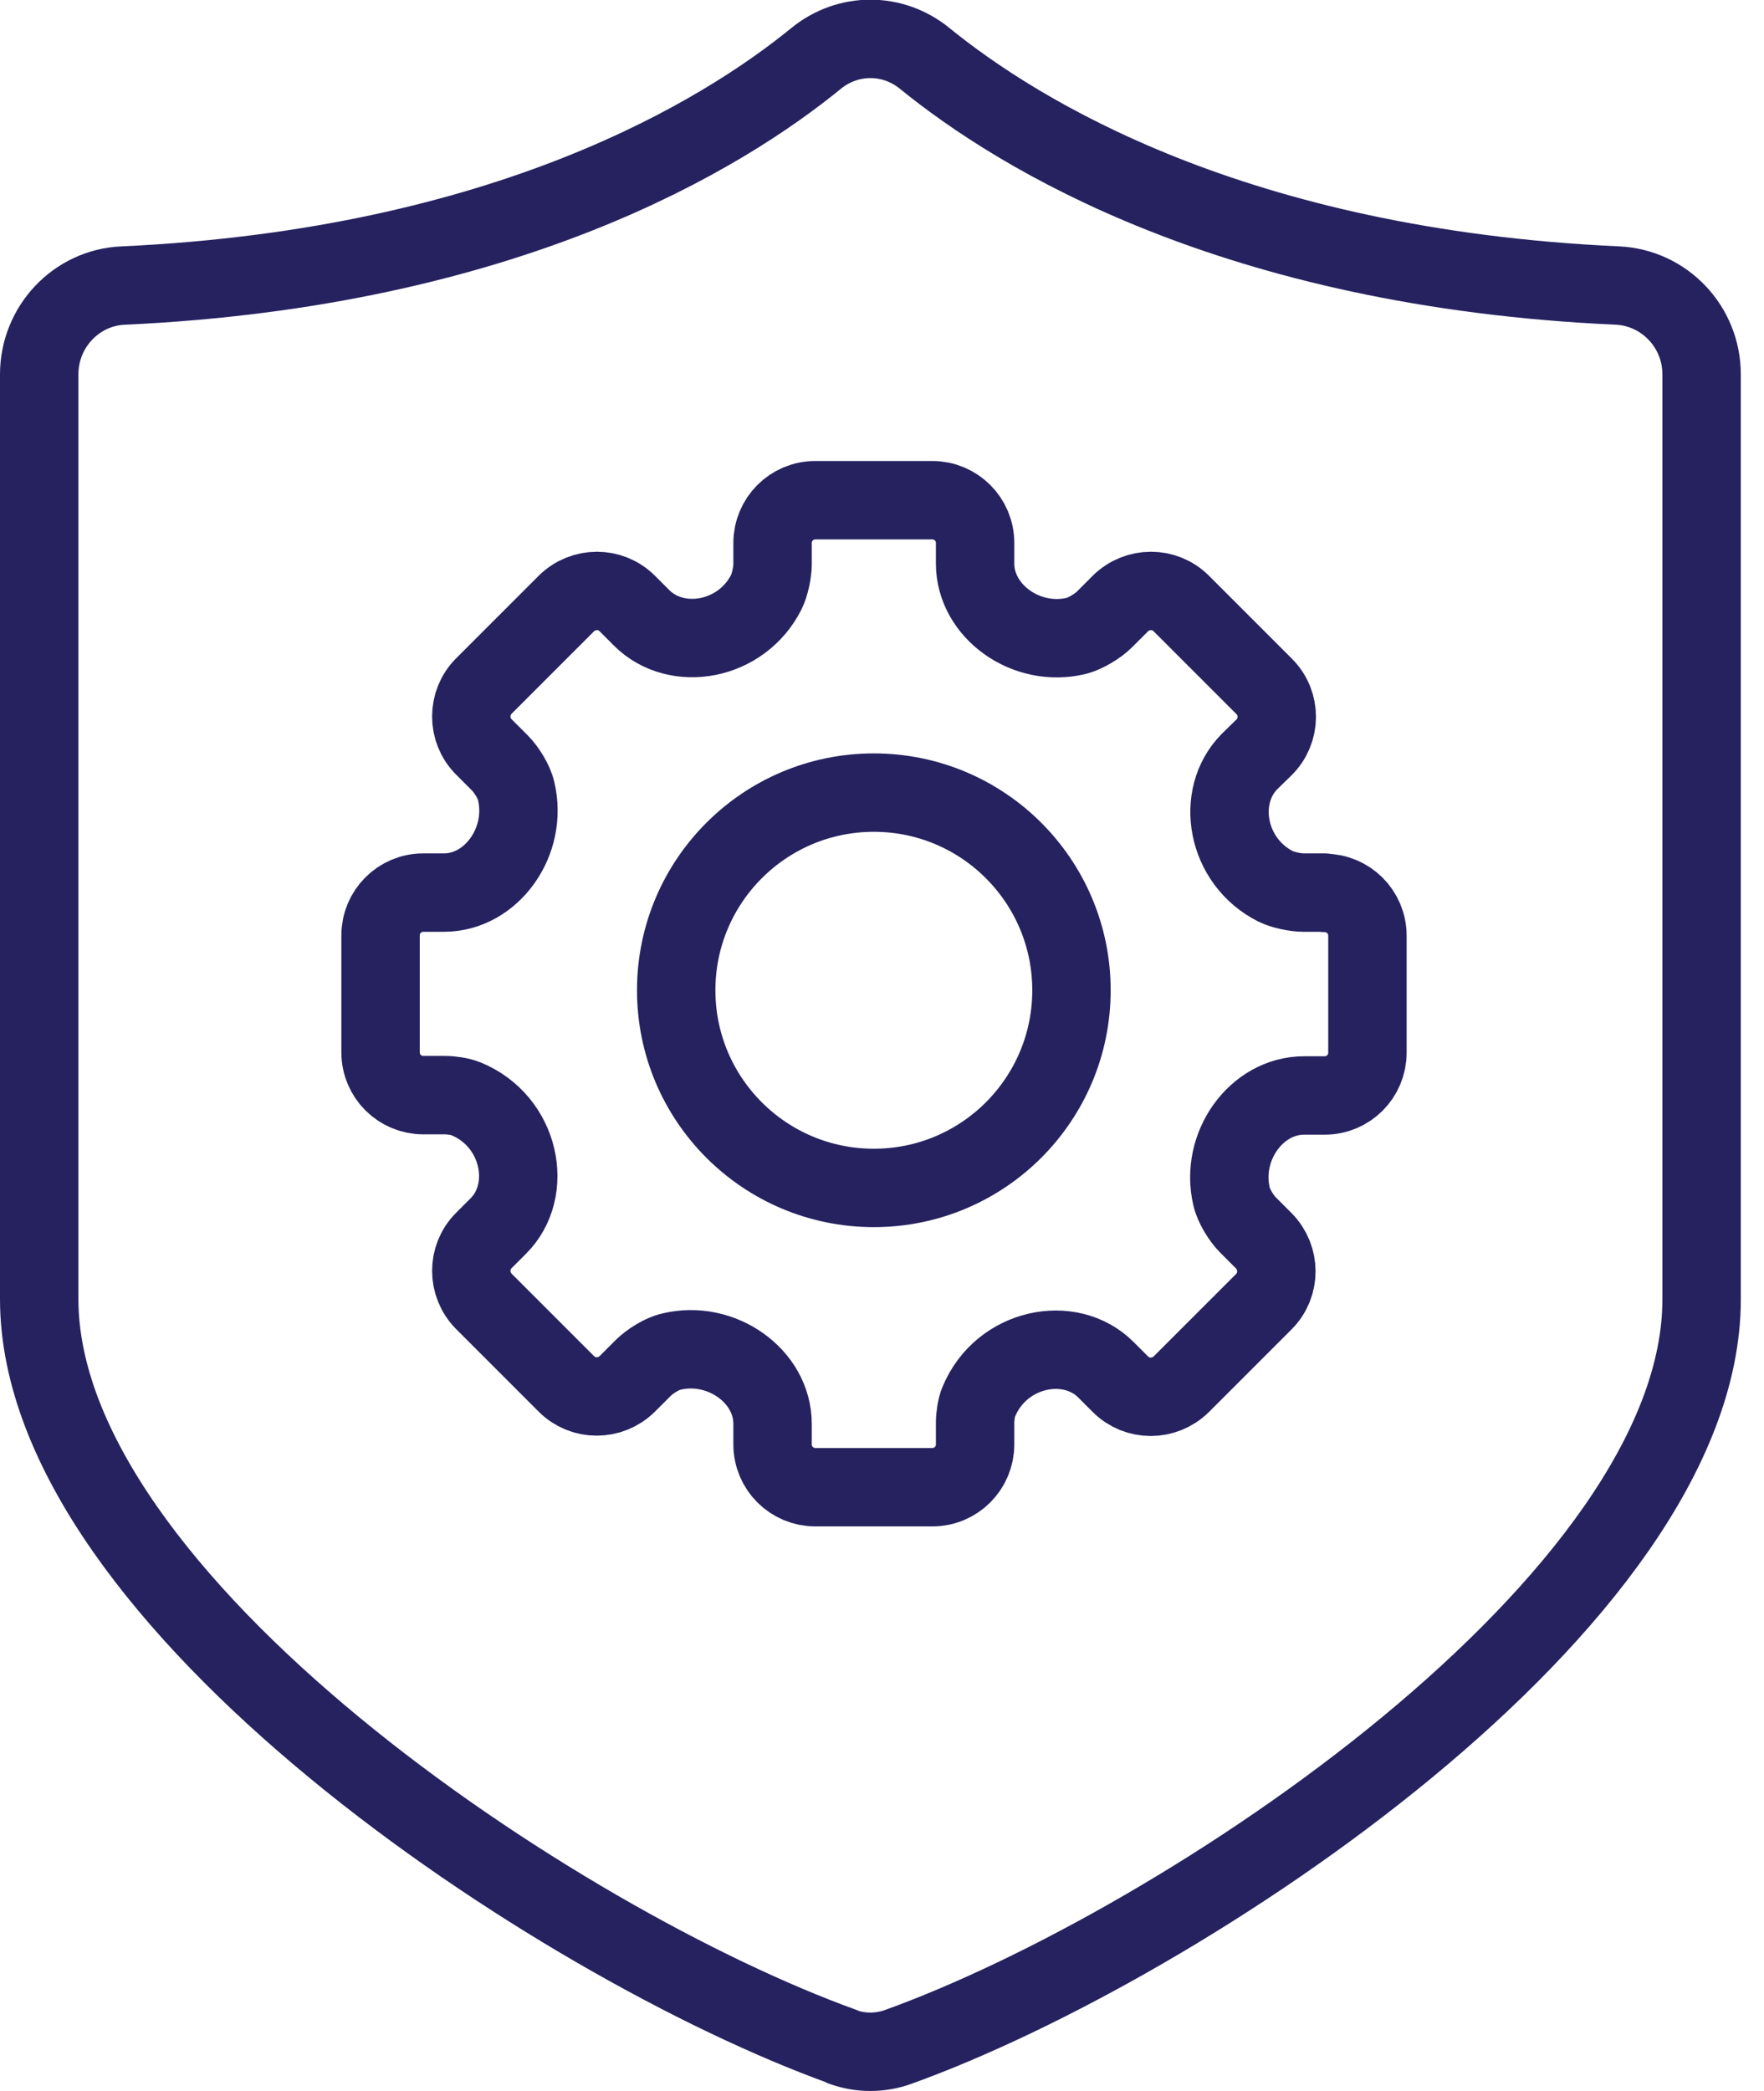 <svg width="54" height="64" viewBox="0 0 54 64" fill="none" xmlns="http://www.w3.org/2000/svg">
<g clip-path="url(#clip0_232_156)">
<path d="M25.79 62.65C26.34 62.85 26.95 62.85 27.5 62.65C36.21 59.51 52.09 49 52.09 39.77V11.46C52.09 10 50.95 8.81 49.52 8.74C37.77 8.21 31.15 4.1 28.31 1.79C27.33 0.99 25.96 0.99 24.98 1.79C22.15 4.1 15.52 8.2 3.77 8.74C2.34 8.8 1.2 10 1.2 11.46V39.76C1.2 48.99 17.08 59.5 25.79 62.64V62.65Z" stroke="#262260" stroke-width="2.4" stroke-linecap="round" stroke-linejoin="round"/>
<path d="M40.54 27.32H39.9C39.66 27.32 39.27 27.24 39.05 27.13C37.54 26.37 37.19 24.38 38.25 23.31L38.69 22.88C39.21 22.37 39.22 21.53 38.7 21.01L36.16 18.47C35.65 17.96 34.82 17.96 34.3 18.47L33.81 18.96C33.61 19.16 33.23 19.39 32.96 19.46C31.42 19.84 29.85 18.71 29.85 17.25V16.62C29.85 15.89 29.26 15.31 28.54 15.31H24.96C24.23 15.31 23.65 15.9 23.65 16.62V17.27C23.65 17.51 23.57 17.9 23.46 18.12C22.7 19.63 20.71 19.98 19.64 18.91L19.2 18.47C18.69 17.96 17.86 17.96 17.34 18.47L14.81 21C14.3 21.51 14.3 22.35 14.81 22.86L15.3 23.35C15.5 23.55 15.74 23.93 15.8 24.21C16.17 25.75 15.05 27.32 13.59 27.32H12.96C12.23 27.32 11.65 27.91 11.65 28.63V32.21C11.65 32.94 12.24 33.52 12.96 33.52H13.63C13.81 33.52 14.09 33.56 14.26 33.63C15.93 34.31 16.36 36.43 15.25 37.53L14.81 37.97C14.3 38.48 14.3 39.31 14.81 39.83L17.34 42.36C17.85 42.87 18.68 42.87 19.2 42.36L19.69 41.87C19.89 41.67 20.27 41.43 20.55 41.37C22.08 41 23.65 42.12 23.65 43.58V44.21C23.65 44.94 24.24 45.52 24.96 45.52H28.54C29.27 45.52 29.85 44.93 29.85 44.21V43.54C29.85 43.36 29.89 43.07 29.96 42.91C30.65 41.24 32.76 40.82 33.86 41.93L34.3 42.37C34.81 42.88 35.64 42.88 36.16 42.37L38.69 39.84C39.2 39.33 39.2 38.5 38.69 37.98L38.2 37.49C38 37.29 37.76 36.9 37.7 36.62C37.34 35.09 38.46 33.53 39.92 33.53H40.55C41.28 33.53 41.86 32.94 41.86 32.22V28.64C41.86 27.91 41.27 27.33 40.55 27.33L40.54 27.32Z" stroke="#262260" stroke-width="2.4" stroke-linecap="round" stroke-linejoin="round"/>
<path d="M26.75 36.36C30.091 36.36 32.8 33.651 32.8 30.31C32.8 26.969 30.091 24.26 26.75 24.26C23.409 24.26 20.7 26.969 20.7 30.31C20.7 33.651 23.409 36.36 26.75 36.36Z" stroke="#262260" stroke-width="2.4" stroke-linecap="round" stroke-linejoin="round"/>
</g>
<defs>
<clipPath id="clip0_232_156">
<rect width="53.29" height="64" fill="white"/>
</clipPath>
</defs>
</svg>
